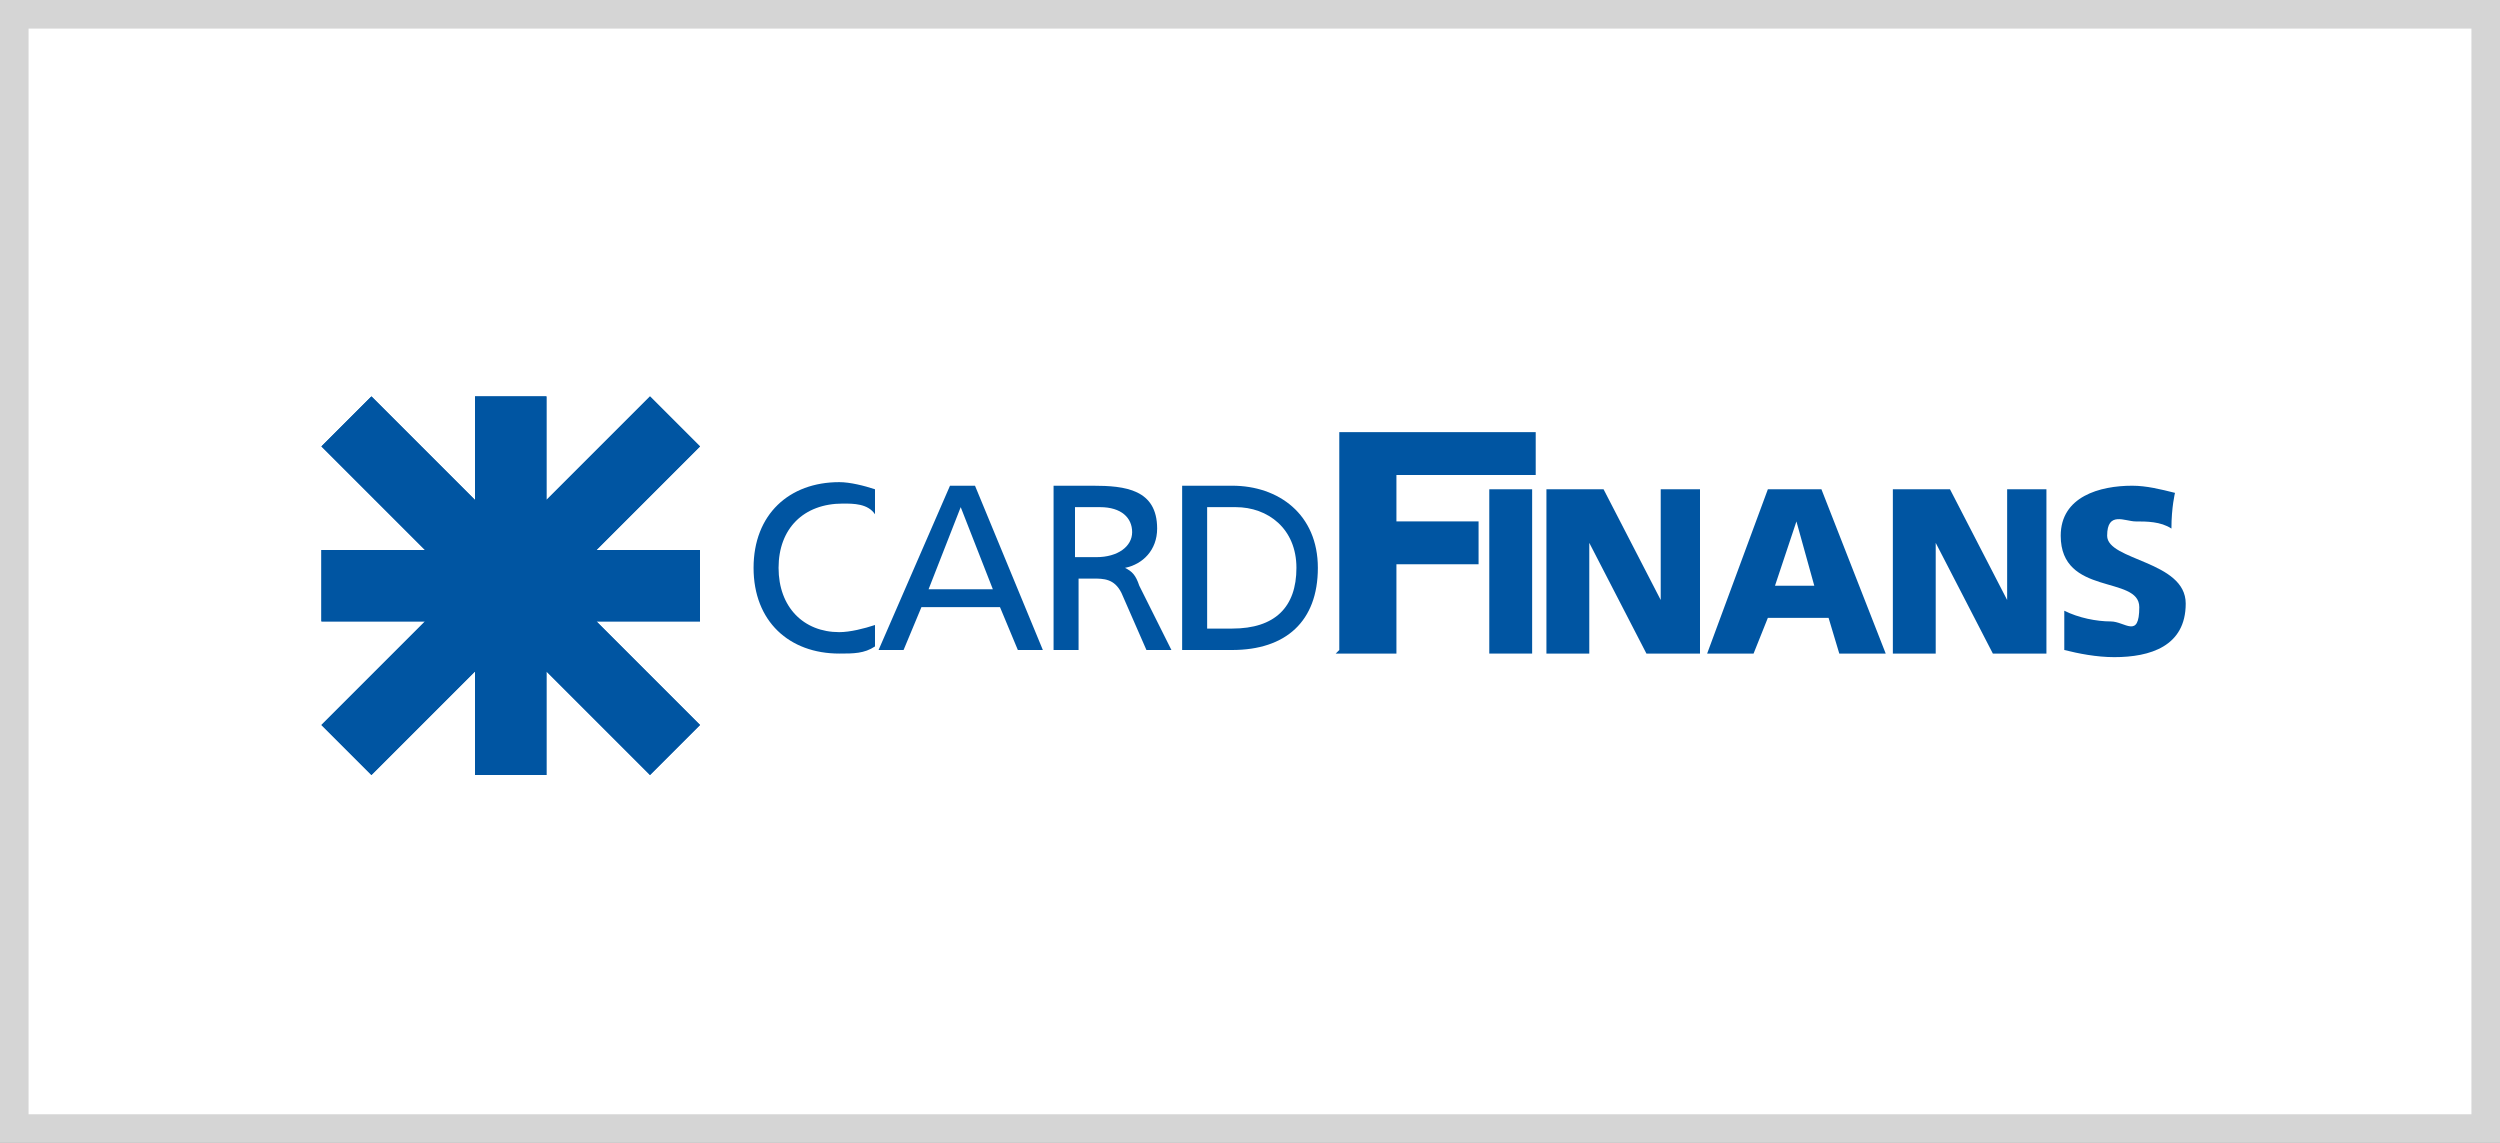 <?xml version="1.0" encoding="UTF-8"?>
<svg xmlns="http://www.w3.org/2000/svg" version="1.1" viewBox="0 0 70 32">
  <rect x="0" y="0" width="70" height="32" fill="#808080" stroke="none"/>
  <defs>
    <style>
      .cls-1, .cls-2 {
        fill: #0055a2;
      }

      .cls-2 {
        fill-rule: evenodd;
      }

      .cls-3 {
        fill: #fff;
        stroke: #d5d5d5;
        stroke-width: .8px;
      }
    </style>
  </defs>
  <g>
    <g id="katman_1">
      <path id="Rectangle_8_Copy_13" class="cls-3" d="M.4.4h69.2v31.2H.4V.4Z"></path>
      <g id="cardfinan">
        <path id="Shape" class="cls-1" d="M18.2,21.7l-2.9-2.9v2.9h-2v-2.9l-2.9,2.9-1.4-1.4,2.9-2.9h-2.9v-2h2.9l-2.9-2.9,1.4-1.4,2.9,2.9v-2.9h2v2.9l2.9-2.9,1.4,1.4-2.9,2.9h2.9v2h-2.9l2.9,2.9-1.4,1.4h0Z"></path>
        <path id="Shape_2" class="cls-1" d="M18.2,21.7l-2.9-2.9v2.9h-2v-2.9l-2.9,2.9-1.4-1.4,2.9-2.9h-2.9v-2h2.9l-2.9-2.9,1.4-1.4,2.9,2.9v-2.9h2v2.9l2.9-2.9,1.4,1.4-2.9,2.9h2.9v2h-2.9l2.9,2.9-1.4,1.4h0Z"></path>
        <path id="Shape_3" class="cls-2" d="M24.5,13.7c-.3-.1-.7-.2-1-.2-1.4,0-2.4.9-2.4,2.4s1,2.4,2.4,2.4c.4,0,.7,0,1-.2v-.6c-.3.1-.7.2-1,.2-1,0-1.7-.7-1.7-1.8s.7-1.8,1.8-1.8c.3,0,.7,0,.9.3v-.6Z"></path>
        <path id="Shape_4" class="cls-2" d="M27.8,16.5h-1.8l.9-2.3.9,2.3ZM24.6,18.2h.7l.5-1.2h2.2l.5,1.2h.7l-1.9-4.6h-.7l-2,4.6Z"></path>
        <path id="Shape_5" class="cls-2" d="M30.2,14.2h.6c.6,0,.9.3.9.7s-.4.7-1,.7h-.6v-1.4ZM29.5,18.2h.7v-2h.4c.3,0,.6,0,.8.4l.7,1.6h.7l-.9-1.8c-.1-.3-.2-.4-.4-.5h0c.5-.1.9-.5.9-1.1,0-1.1-.9-1.2-1.8-1.2h-1.1v4.6Z"></path>
        <path id="Shape_6" class="cls-2" d="M33.8,14.2h.8c.9,0,1.7.6,1.7,1.7s-.6,1.7-1.8,1.7h-.7v-3.4ZM33.1,18.2h1.4c1.5,0,2.4-.8,2.4-2.3s-1.1-2.3-2.4-2.3h-1.4v4.6Z"></path>
        <path id="Rectangle-path" class="cls-1" d="M41.7,13.7h1.2v4.6h-1.2v-4.6Z"></path>
        <path id="Shape_7" class="cls-2" d="M43.4,18.3h1.1v-3.1s0,0,0,0l1.6,3.1h1.5v-4.6h-1.1v3.1s0,0,0,0l-1.6-3.1h-1.6v4.6h0Z"></path>
        <path id="Shape_8" class="cls-2" d="M37.4,18.3h1.7v-2.5h2.3v-1.2h-2.3v-1.3h3.9v-1.2h-5.5v6.1h0Z"></path>
        <path id="Shape_9" class="cls-2" d="M50.9,16.4h-1.2l.6-1.8h0l.5,1.8ZM47.9,18.3h1.2l.4-1h1.7l.3,1h1.3l-1.8-4.6h-1.5l-1.7,4.6Z"></path>
        <path id="Shape_10" class="cls-2" d="M53.1,18.3h1.1v-3.1s0,0,0,0l1.6,3.1h1.5v-4.6h-1.1v3.1s0,0,0,0l-1.6-3.1h-1.6v4.6h0Z"></path>
        <path id="Shape_11" class="cls-2" d="M57.8,18.2c.4.1.9.2,1.4.2,1,0,2-.3,2-1.5s-2.2-1.2-2.2-1.9.5-.4.8-.4c.3,0,.7,0,1,.2,0-.6.1-1,.1-1-.4-.1-.8-.2-1.2-.2-.9,0-2,.3-2,1.4,0,1.7,2.2,1.1,2.2,2s-.4.4-.8.4c-.4,0-.9-.1-1.3-.3v1Z"></path>
      </g>
    </g>
  </g>
</svg>
